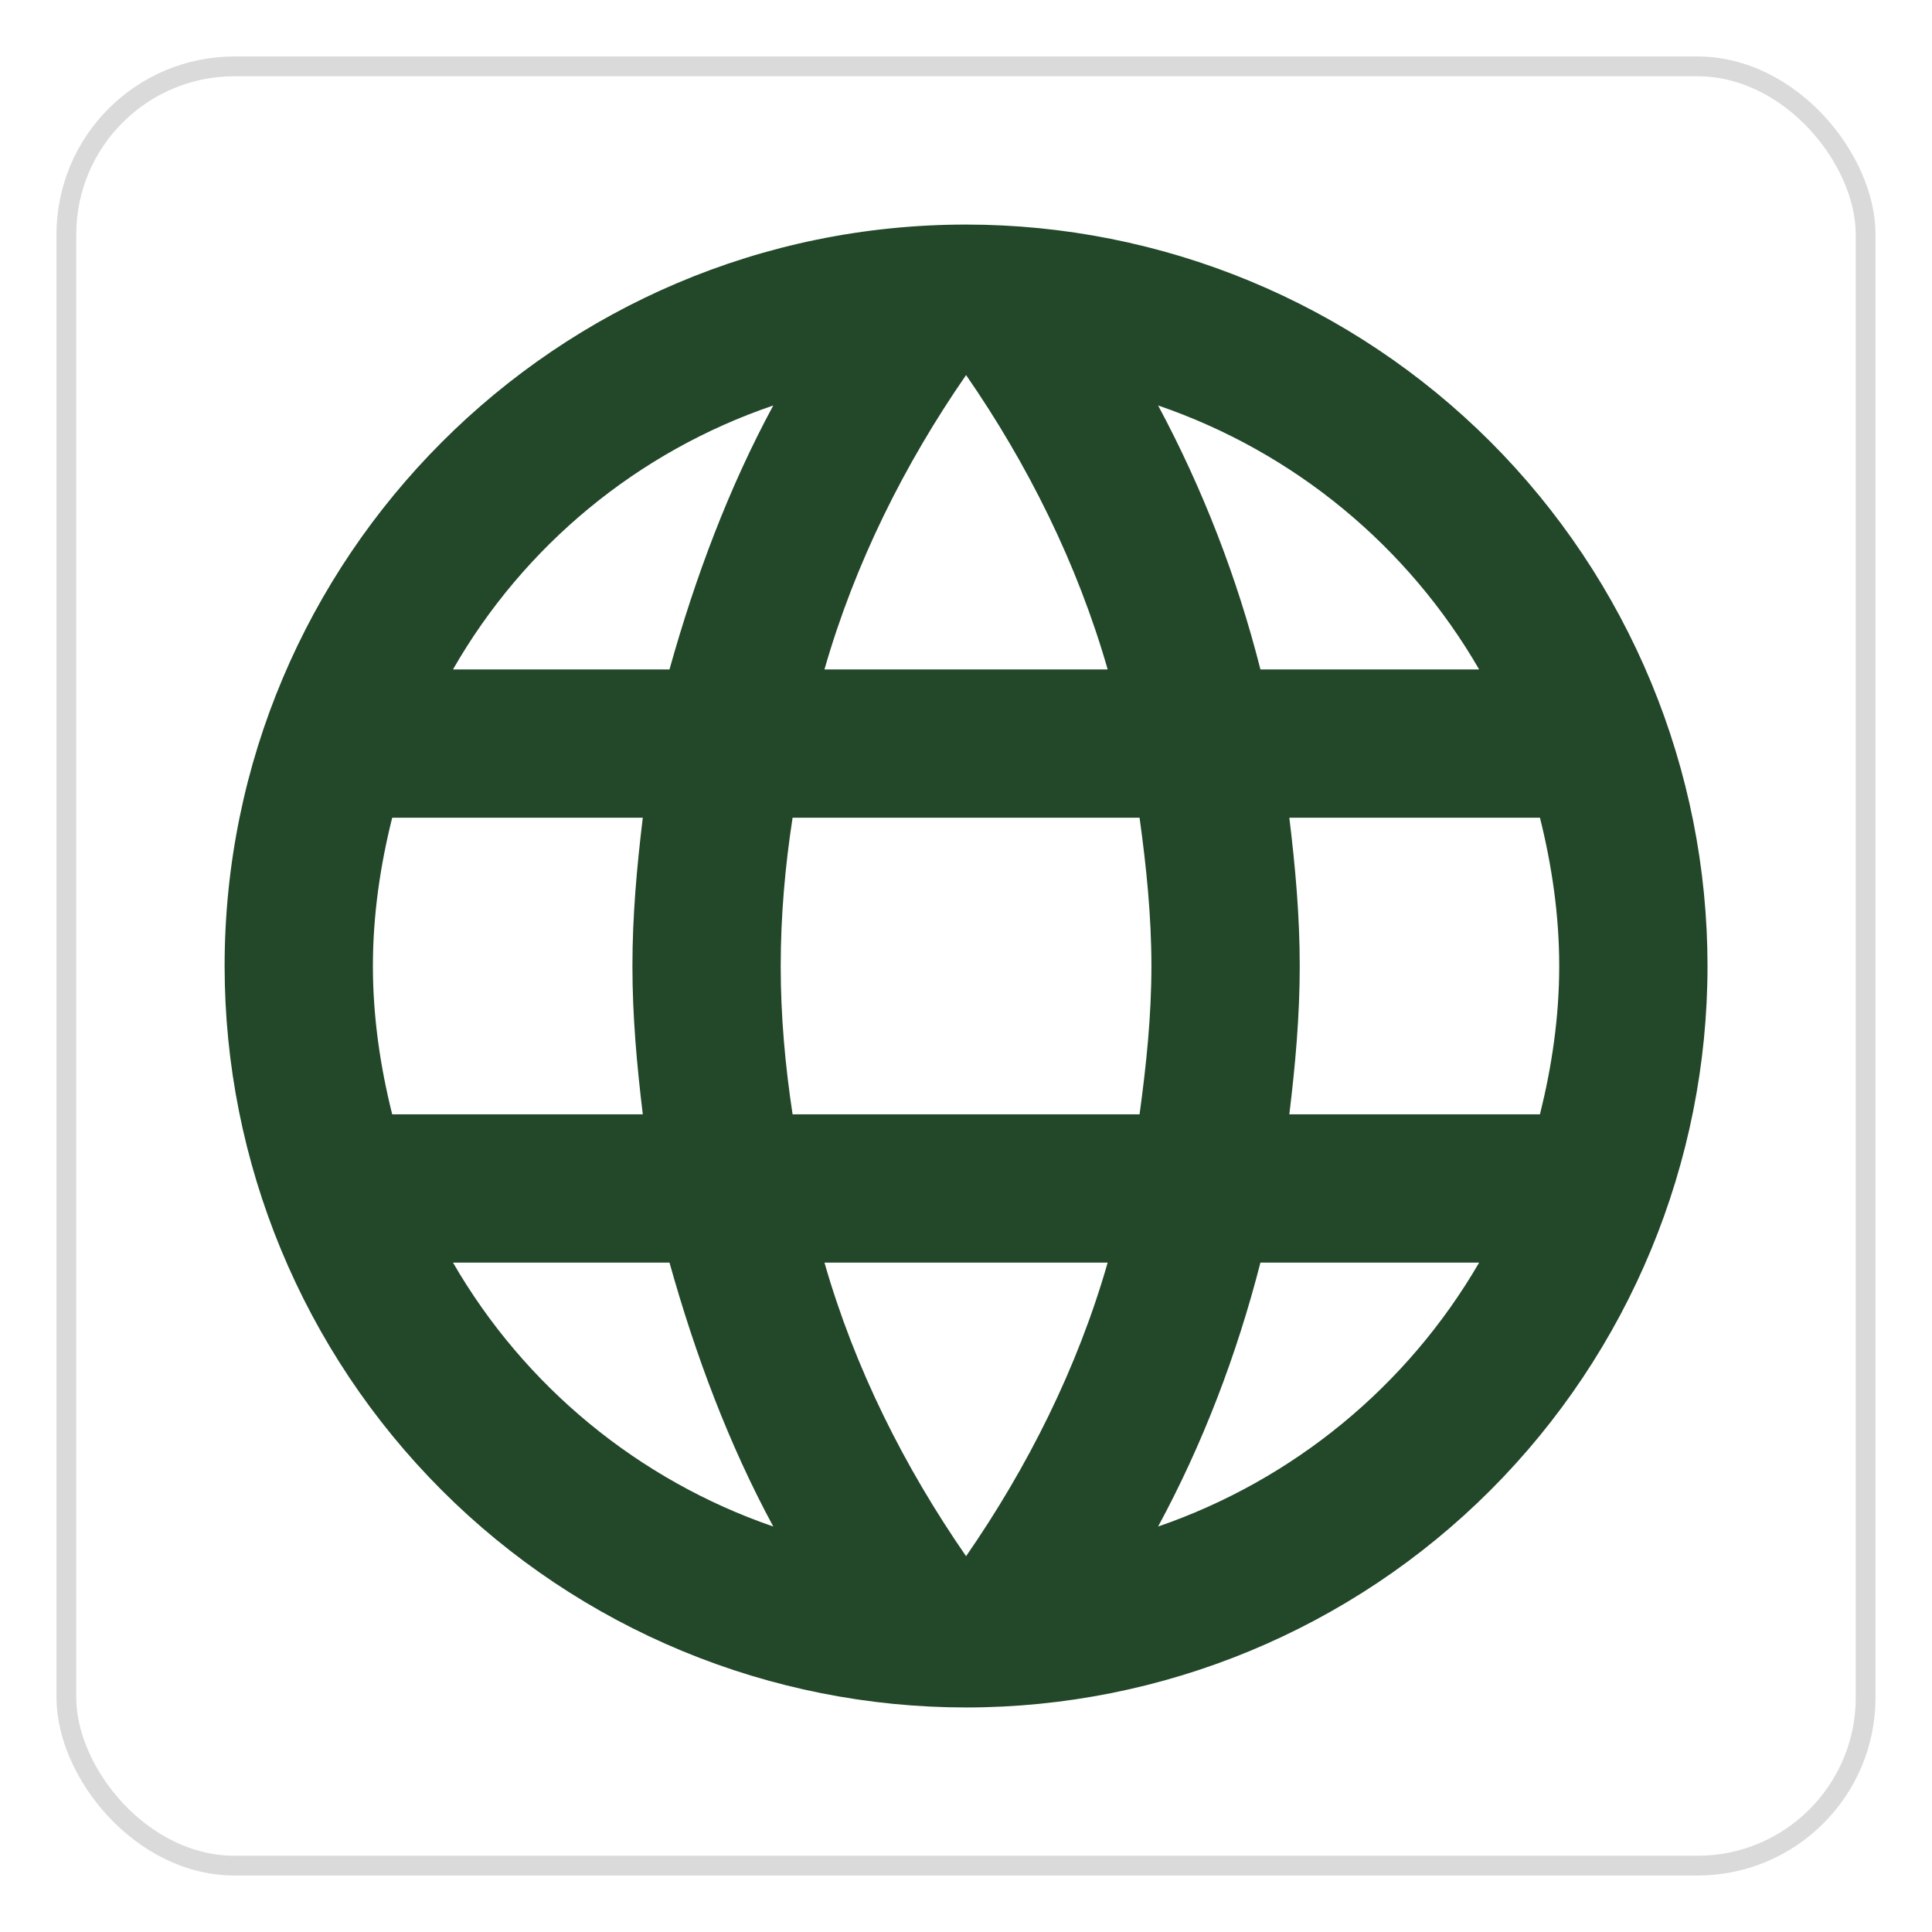 <svg width="76" height="76" viewBox="0 0 76 76" fill="none" xmlns="http://www.w3.org/2000/svg">
<g filter="url(#filter0_f_1873_2632)">
<rect x="3" y="3" width="70" height="70" rx="6.222" fill="white"/>
<rect x="2.611" y="2.611" width="70.778" height="70.778" rx="6.611" stroke="#DADADA" stroke-width="0.778"/>
<path d="M50.719 43.834C50.953 41.908 51.128 39.983 51.128 38C51.128 36.017 50.953 34.092 50.719 32.167H60.578C61.044 34.033 61.336 35.988 61.336 38C61.336 40.013 61.044 41.967 60.578 43.834M45.557 60.05C47.307 56.813 48.648 53.313 49.582 49.667H58.186C55.36 54.533 50.877 58.218 45.557 60.05ZM44.828 43.834H31.178C30.886 41.908 30.711 39.983 30.711 38C30.711 36.017 30.886 34.063 31.178 32.167H44.828C45.09 34.063 45.294 36.017 45.294 38C45.294 39.983 45.09 41.908 44.828 43.834ZM38.003 61.217C35.582 57.717 33.628 53.838 32.432 49.667H43.573C42.378 53.838 40.423 57.717 38.003 61.217ZM26.336 26.334H17.819C20.615 21.454 25.095 17.762 30.419 15.95C28.669 19.188 27.357 22.688 26.336 26.334ZM17.819 49.667H26.336C27.357 53.313 28.669 56.813 30.419 60.05C25.106 58.219 20.632 54.532 17.819 49.667ZM15.428 43.834C14.961 41.967 14.669 40.013 14.669 38C14.669 35.988 14.961 34.033 15.428 32.167H25.286C25.053 34.092 24.878 36.017 24.878 38C24.878 39.983 25.053 41.908 25.286 43.834M38.003 14.754C40.423 18.254 42.378 22.163 43.573 26.334H32.432C33.628 22.163 35.582 18.254 38.003 14.754ZM58.186 26.334H49.582C48.667 22.721 47.316 19.235 45.557 15.95C50.923 17.788 55.386 21.492 58.186 26.334ZM38.003 8.834C21.873 8.834 8.836 21.959 8.836 38C8.836 45.736 11.909 53.154 17.379 58.624C20.087 61.333 23.302 63.481 26.841 64.947C30.38 66.412 34.172 67.167 38.003 67.167C45.738 67.167 53.157 64.094 58.627 58.624C64.096 53.154 67.169 45.736 67.169 38C67.169 34.17 66.415 30.377 64.949 26.839C63.483 23.3 61.335 20.085 58.627 17.376C55.918 14.668 52.703 12.519 49.164 11.054C45.626 9.588 41.833 8.834 38.003 8.834Z" fill="#224729"/>
</g>
<defs>
<filter id="filter0_f_1873_2632" x="0.219" y="0.222" width="75.562" height="75.556" filterUnits="userSpaceOnUse" color-interpolation-filters="sRGB">
<feFlood flood-opacity="0" result="BackgroundImageFix"/>
<feBlend mode="normal" in="SourceGraphic" in2="BackgroundImageFix" result="shape"/>
<feGaussianBlur stdDeviation="1" result="effect1_foregroundBlur_1873_2632"/>
</filter>
</defs>
</svg>
